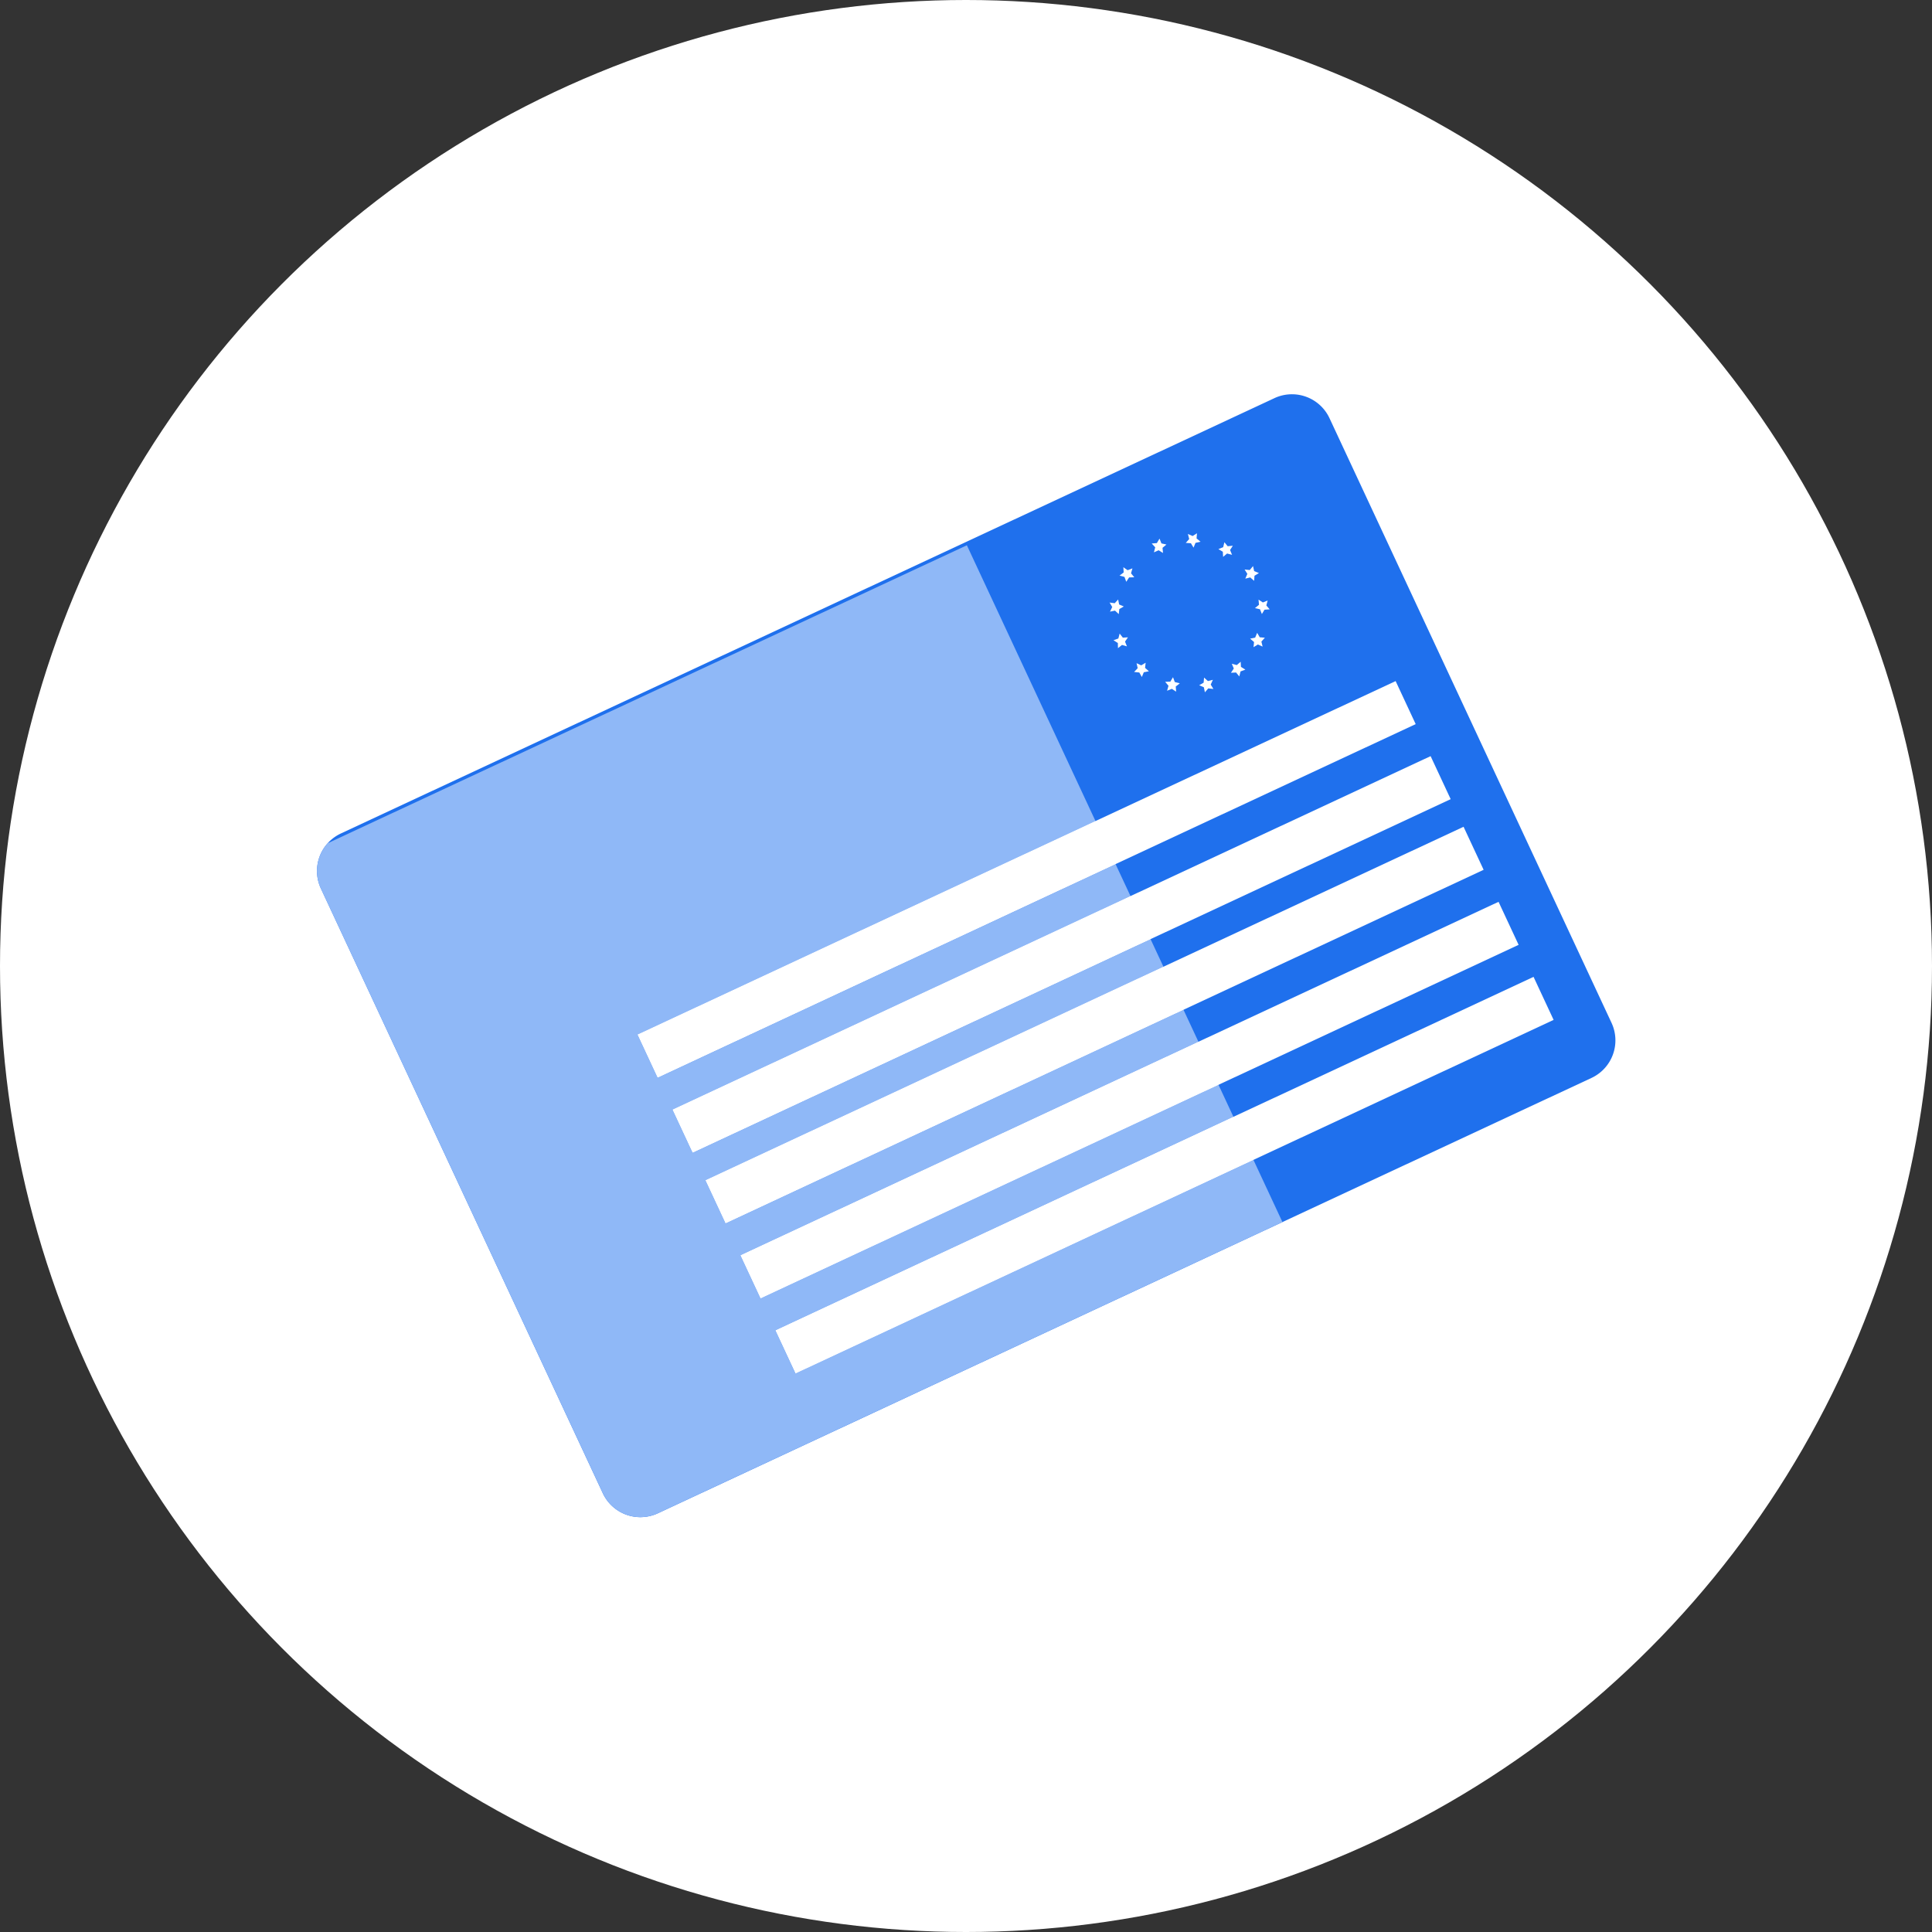 <svg xmlns="http://www.w3.org/2000/svg" xmlns:xlink="http://www.w3.org/1999/xlink" width="136" height="136" viewBox="0 0 136 136">
  <rect x="0" y="0" width="136" height="136" fill="#333333" stroke="none"/>
  <defs>
    <clipPath id="clip-path">
      <rect id="Rectangle_8" data-name="Rectangle 8" width="91.404" height="79.049" fill="none"/>
    </clipPath>
    <clipPath id="clip-path-2">
      <path id="Tracé_114" data-name="Tracé 114" d="M899.171,448.148a2.922,2.922,0,0,0-.748,1.9v.1a2.9,2.9,0,0,0,.274,1.183L918.548,493.9a2.913,2.913,0,0,0,2.592,1.684h.1a2.874,2.874,0,0,0,1.178-.273l43.969-20.5-2.041-4.378-32.235,15.029-1.41-3.029L962.938,467.4l-1.05-2.255L929.652,480.18l-1.413-3.029,32.235-15.032-1.052-2.253L927.19,474.9l-1.413-3.029,32.235-15.029-.907-1.945-32.235,15.032-1.411-3.029,32.235-15.031-1.052-2.253-32.232,15.03-1.416-3.027,32.236-15.031-9.057-19.419Z" transform="translate(-898.423 -427.163)" fill="none"/>
    </clipPath>
  </defs>
  <g id="picto-ceam-mobile" transform="translate(-866 -618)">
    <g id="Group_5" data-name="Group 5" transform="translate(866 618)">
      <circle id="Oval" cx="68" cy="68" r="68" transform="translate(0)" fill="#fff"/>
    </g>
    <g id="Groupe_35" data-name="Groupe 35" transform="translate(888.311 645.75)">
      <g id="Groupe_32" data-name="Groupe 32" transform="translate(0)">
        <g id="Groupe_31" data-name="Groupe 31" clip-path="url(#clip-path)">
          <path id="Tracé_100" data-name="Tracé 100" d="M989.554,456.066a2.918,2.918,0,0,1-1.411,3.875l-65.721,30.646a2.917,2.917,0,0,1-3.875-1.411L898.7,446.607a2.917,2.917,0,0,1,1.41-3.875l65.722-30.647A2.917,2.917,0,0,1,969.7,413.5Z" transform="translate(-898.423 -411.812)" fill="#1f70ed"/>
        </g>
      </g>
      <path id="Tracé_101" data-name="Tracé 101" d="M983.668,426.811l-.361.028.245.271-.09.352.33-.147.308.192-.033-.363.276-.232-.352-.079-.136-.337Z" transform="translate(-924.544 -416.331)" fill="#fff"/>
      <path id="Tracé_102" data-name="Tracé 102" d="M987.252,426.147l-.334-.144.092.354-.241.273.361.024.186.311.136-.337.354-.081-.278-.232.028-.363Z" transform="translate(-925.609 -416.164)" fill="#fff"/>
      <path id="Tracé_103" data-name="Tracé 103" d="M990.423,427.211l-.337.133.311.186.022.363.278-.238.35.092-.14-.339.195-.3-.363.035-.232-.282Z" transform="translate(-926.63 -416.442)" fill="#fff"/>
      <path id="Tracé_104" data-name="Tracé 104" d="M993.113,429.567l-.361-.037.192.308-.144.335.348-.087.271.241.028-.359.313-.188-.337-.138-.079-.354Z" transform="translate(-927.45 -417.19)" fill="#fff"/>
      <path id="Tracé_105" data-name="Tracé 105" d="M994.088,433.064l-.284.234.354.081.133.335.184-.306.365-.022-.236-.276.094-.35-.337.14-.306-.2Z" transform="translate(-927.774 -418.24)" fill="#fff"/>
      <path id="Tracé_106" data-name="Tracé 106" d="M993.665,436.416l-.354.072.276.236-.035.363.306-.19.332.149-.085-.354.245-.271-.361-.031-.182-.311Z" transform="translate(-927.622 -419.28)" fill="#fff"/>
      <path id="Tracé_107" data-name="Tracé 107" d="M991.77,439.249l-.348-.092.14.335-.2.3.361-.02.227.28.085-.354.343-.129-.313-.19-.017-.363Z" transform="translate(-927.022 -420.183)" fill="#fff"/>
      <path id="Tracé_108" data-name="Tracé 108" d="M988.446,440.985l-.313.182.328.142.074.356.236-.276.363.039-.19-.308.153-.335-.352.087-.269-.245Z" transform="translate(-926.029 -420.68)" fill="#fff"/>
      <path id="Tracé_109" data-name="Tracé 109" d="M985.037,440.9l-.363.011.234.282-.1.348.337-.136.3.2-.026-.363.286-.223-.354-.092-.125-.339Z" transform="translate(-924.965 -420.667)" fill="#fff"/>
      <path id="Tracé_110" data-name="Tracé 110" d="M982.016,439.3l-.328-.153.079.352-.252.265.367.039.177.315.138-.332.359-.07-.269-.238.039-.363Z" transform="translate(-923.992 -420.213)" fill="#fff"/>
      <path id="Tracé_111" data-name="Tracé 111" d="M979.76,436.495l-.343.122.308.195.009.363.282-.227.348.1-.133-.335.206-.3-.361.022-.223-.286Z" transform="translate(-923.347 -419.299)" fill="#fff"/>
      <path id="Tracé_112" data-name="Tracé 112" d="M979.383,432.948l-.361-.048.186.315-.157.326.352-.072.265.245.039-.357.315-.179-.328-.142-.07-.352Z" transform="translate(-923.225 -418.235)" fill="#fff"/>
      <path id="Tracé_113" data-name="Tracé 113" d="M980.324,429.773l-.291.221.348.094.125.343.2-.306.365-.011-.23-.28.1-.348-.339.131-.3-.21Z" transform="translate(-923.536 -417.227)" fill="#fff"/>
      <rect id="Rectangle_9" data-name="Rectangle 9" width="58.876" height="3.342" transform="translate(22.572 45.076) rotate(-25)" fill="#fff"/>
      <rect id="Rectangle_10" data-name="Rectangle 10" width="58.876" height="3.342" transform="translate(25.035 50.359) rotate(-25)" fill="#fff"/>
      <rect id="Rectangle_11" data-name="Rectangle 11" width="58.876" height="3.342" transform="translate(27.354 55.331) rotate(-25)" fill="#fff"/>
      <rect id="Rectangle_12" data-name="Rectangle 12" width="58.876" height="3.342" transform="translate(29.817 60.614) rotate(-25)" fill="#fff"/>
      <rect id="Rectangle_13" data-name="Rectangle 13" width="58.876" height="3.342" transform="translate(32.281 65.897) rotate(-25)" fill="#fff"/>
      <g id="Groupe_34" data-name="Groupe 34" transform="translate(0 10.627)">
        <g id="Groupe_33" data-name="Groupe 33" clip-path="url(#clip-path-2)">
          <rect id="Rectangle_14" data-name="Rectangle 14" width="51.429" height="52.802" transform="translate(-0.958 21.526) rotate(-25)" fill="#8fb8f7"/>
        </g>
      </g>
      <rect id="Rectangle_15" data-name="Rectangle 15" width="35.567" height="3.342" transform="translate(22.572 45.078) rotate(-25.002)" fill="#fff"/>
      <rect id="Rectangle_16" data-name="Rectangle 16" width="35.567" height="3.342" transform="translate(25.036 50.361) rotate(-25.002)" fill="#fff"/>
      <rect id="Rectangle_17" data-name="Rectangle 17" width="35.567" height="3.342" transform="translate(27.354 55.332) rotate(-25.002)" fill="#fff"/>
      <rect id="Rectangle_18" data-name="Rectangle 18" width="35.567" height="3.342" transform="translate(29.818 60.616) rotate(-25.002)" fill="#fff"/>
      <rect id="Rectangle_19" data-name="Rectangle 19" width="35.567" height="3.342" transform="translate(32.281 65.899) rotate(-25.002)" fill="#fff"/>
    </g>
  </g>
</svg>
